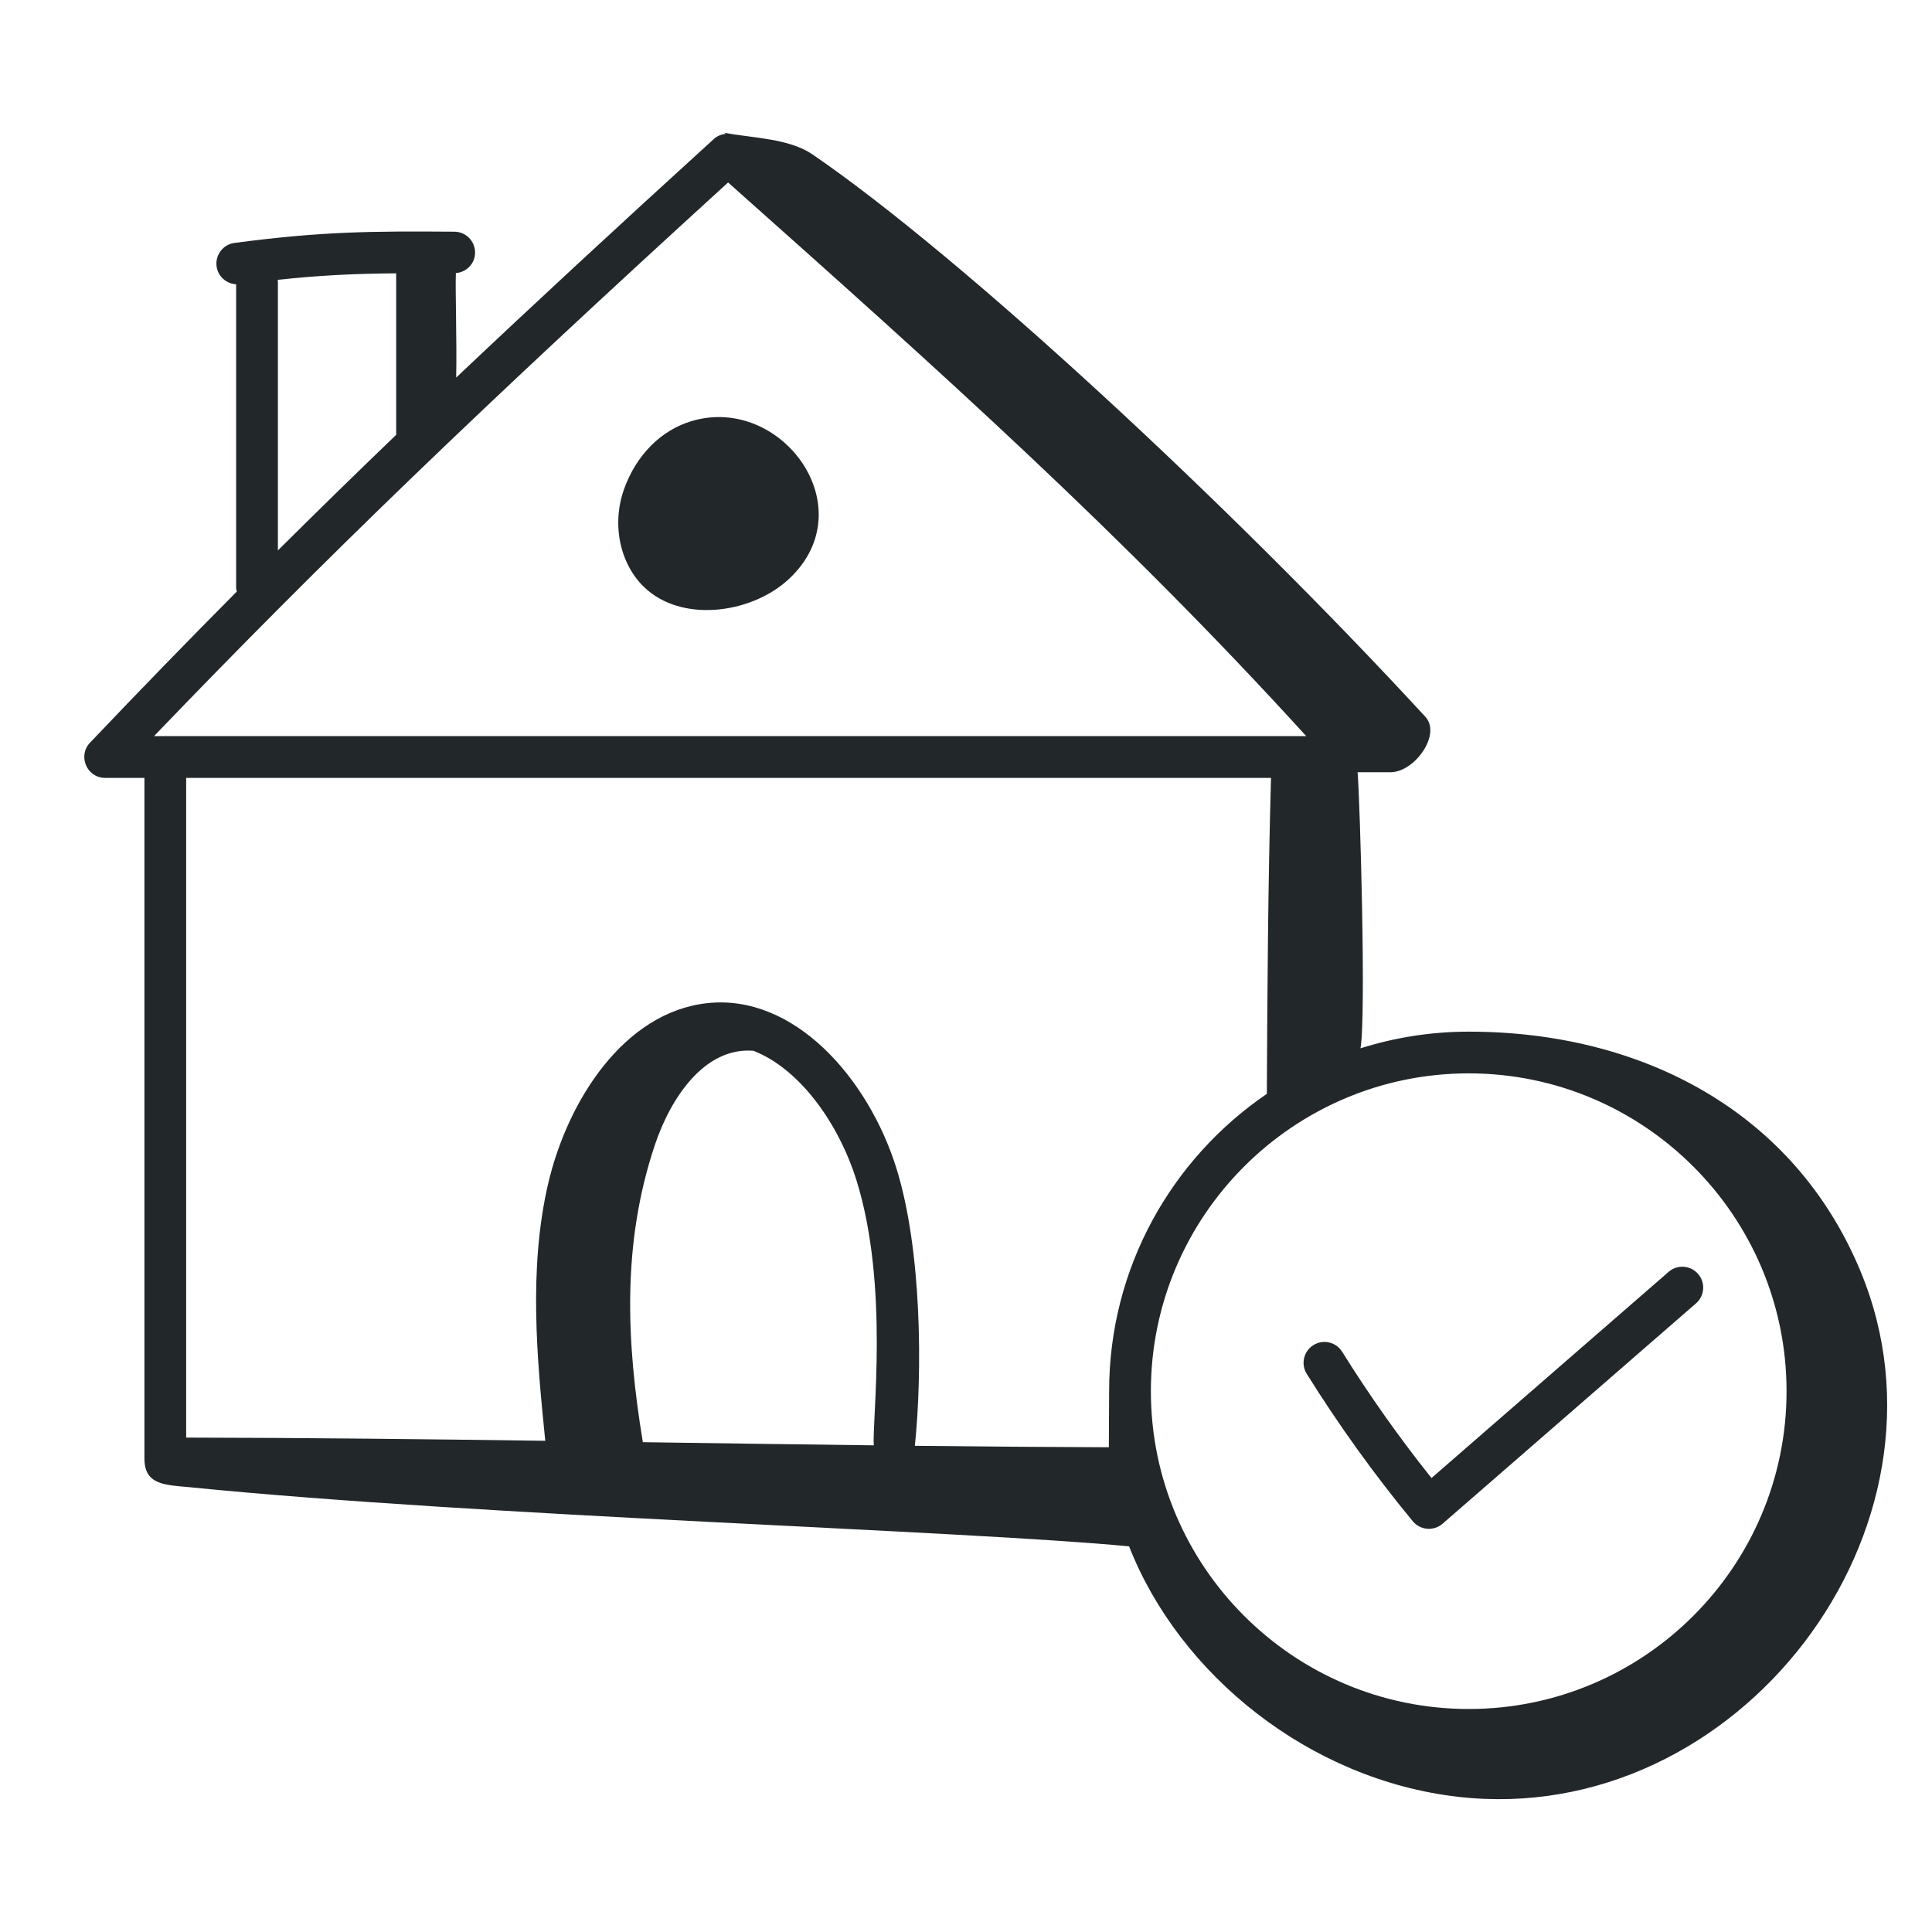 <svg xmlns="http://www.w3.org/2000/svg" width="49" height="49" viewBox="0 0 49 49" fill="none"><g clip-path="url(#clip0_4088_2194)"><path d="M17.531 10.683C16.756 10.918 16.135 11.546 15.827 12.407C15.495 13.338 15.741 14.393 16.427 14.972C17.403 15.795 19.1 15.536 20.013 14.681C21.943 12.873 19.808 9.991 17.531 10.683Z" fill="#22272A"></path><path d="M42.32 32.257L36.306 37.486C35.49 36.465 34.73 35.389 34.04 34.284C33.885 34.035 33.559 33.96 33.311 34.115C33.063 34.27 32.987 34.596 33.142 34.844C33.952 36.142 34.856 37.4 35.831 38.582C36.02 38.811 36.361 38.84 36.587 38.645L43.015 33.056C43.235 32.864 43.259 32.53 43.067 32.309C42.875 32.089 42.541 32.065 42.32 32.257Z" fill="#22272A"></path><path d="M37.25 26.165C36.294 26.165 35.372 26.314 34.505 26.588C34.651 25.782 34.493 20.335 34.433 19.602C34.433 19.596 34.432 19.591 34.431 19.585H35.295C35.895 19.558 36.558 18.622 36.151 18.18C31.192 12.794 24.368 6.49 20.608 3.917C20.01 3.508 19.088 3.502 18.377 3.369C18.385 3.378 18.395 3.387 18.404 3.396C18.296 3.408 18.191 3.446 18.106 3.524C15.62 5.787 13.497 7.752 11.57 9.576C11.589 8.609 11.544 7.331 11.562 6.926C11.832 6.904 12.047 6.685 12.049 6.409C12.051 6.116 11.816 5.878 11.524 5.876C9.449 5.861 8.169 5.867 5.949 6.161C5.659 6.199 5.455 6.465 5.493 6.755C5.527 7.011 5.74 7.196 5.989 7.21V14.914C5.989 14.945 6.002 14.972 6.007 15.002C4.768 16.25 3.547 17.507 2.284 18.835C1.964 19.171 2.202 19.729 2.667 19.729H3.663V36.99C3.663 37.671 4.192 37.661 4.84 37.722C12.237 38.462 24.431 38.816 28.636 39.219C29.917 42.482 33.216 45.142 36.986 45.572C44.082 46.381 49.894 38.755 47.184 32.235C45.502 28.188 41.636 26.165 37.25 26.165ZM10.048 6.932V11.028C9.007 12.029 8.016 12.998 7.048 13.96V7.131C7.048 7.119 7.042 7.109 7.041 7.097C8.146 6.979 9.03 6.94 10.048 6.932ZM18.466 4.628C23.821 9.393 28.492 13.571 33.129 18.67H3.906C8.228 14.169 12.195 10.346 18.466 4.628ZM22.162 36.657C20.338 36.635 18.365 36.607 16.304 36.577C15.883 34.02 15.774 31.538 16.606 29.047C17.002 27.86 17.861 26.549 19.109 26.65C20.292 27.113 21.269 28.496 21.72 29.928C22.56 32.604 22.112 36.042 22.162 36.657ZM28.13 35.284C28.13 35.412 28.123 36.672 28.123 36.706C26.497 36.7 24.853 36.688 23.203 36.669C23.395 34.816 23.385 31.697 22.729 29.611C22.02 27.355 20.146 25.198 17.931 25.443C15.827 25.675 14.39 27.915 13.9 30.031C13.399 32.192 13.623 34.499 13.829 36.542C10.783 36.5 7.704 36.465 4.722 36.461V19.729H32.236C32.16 22.356 32.143 25.087 32.13 27.743C29.718 29.385 28.13 32.152 28.13 35.284ZM37.25 43.344C32.805 43.344 29.189 39.729 29.189 35.284C29.189 30.839 32.805 27.223 37.25 27.223C41.695 27.223 45.311 30.839 45.311 35.284C45.311 39.729 41.695 43.344 37.25 43.344Z" fill="#22272A"></path></g><defs><clipPath id="clip0_4088_2194"><rect width="48" height="48" fill="white" transform="translate(0.5 0.5)"></rect></clipPath></defs></svg>